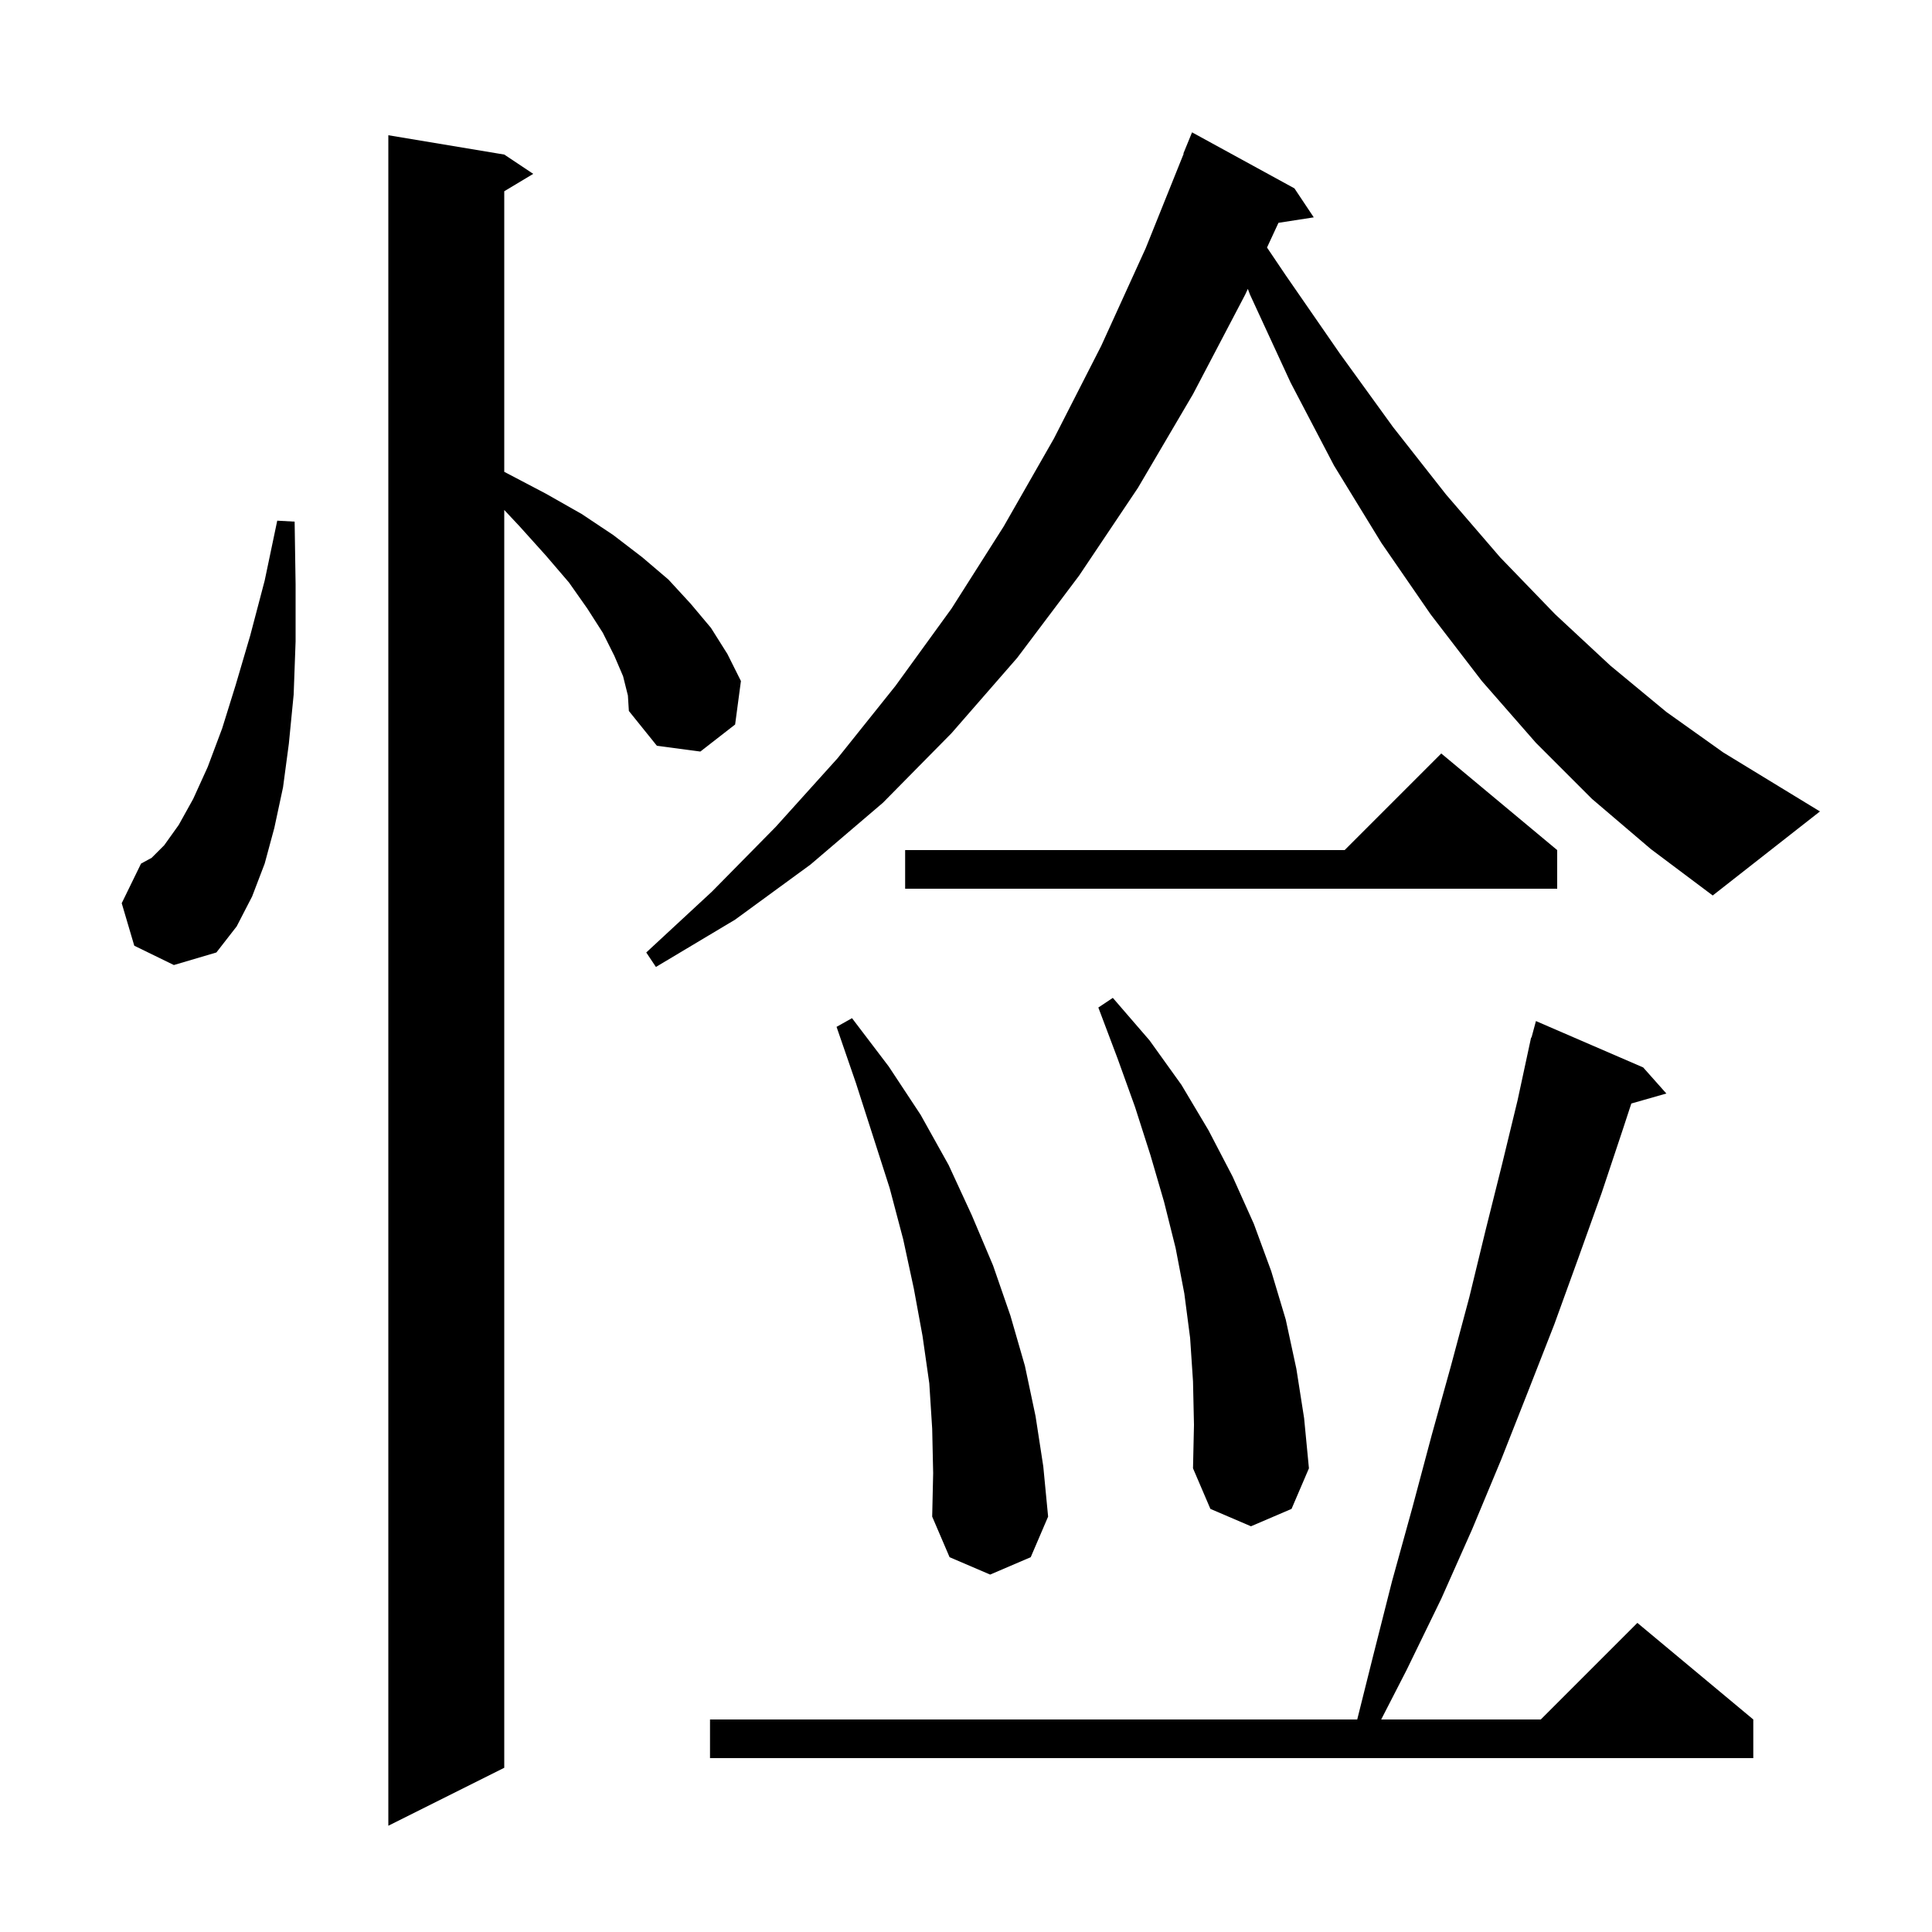 <svg xmlns="http://www.w3.org/2000/svg" xmlns:xlink="http://www.w3.org/1999/xlink" version="1.1" baseProfile="full" viewBox="0 0 200 200" width="200" height="200"><g fill="currentColor"><path d="M 64.5 70.0 L 63.6 67.9 L 62.4 65.5 L 60.8 63.0 L 58.9 60.3 L 56.5 57.5 L 53.8 54.5 L 52.2 52.793 L 52.2 183.0 L 40.2 189.0 L 40.2 14.0 L 52.2 16.0 L 55.2 18.0 L 52.2 19.8 L 52.2 48.843 L 52.5 49.0 L 56.5 51.1 L 60.2 53.2 L 63.5 55.4 L 66.5 57.7 L 69.2 60.0 L 71.5 62.5 L 73.6 65.0 L 75.3 67.7 L 76.7 70.5 L 76.1 75.0 L 72.5 77.8 L 68.0 77.2 L 65.1 73.6 L 65.0 72.0 Z M 170.1 110.5 L 172.5 113.2 L 168.874 114.236 L 168.0 116.9 L 165.8 123.5 L 163.4 130.2 L 160.9 137.1 L 158.2 144.0 L 155.4 151.1 L 152.4 158.3 L 149.2 165.5 L 145.6 172.9 L 142.981 178.0 L 159.5 178.0 L 169.5 168.0 L 181.5 178.0 L 181.5 182.0 L 73.5 182.0 L 73.5 178.0 L 140.5 178.0 L 142.1 171.6 L 144.1 163.7 L 146.2 156.1 L 148.2 148.6 L 150.2 141.4 L 152.1 134.3 L 153.8 127.3 L 155.5 120.5 L 157.1 113.9 L 158.306 108.301 L 158.3 108.3 L 158.331 108.186 L 158.5 107.4 L 158.539 107.411 L 159.0 105.7 Z M 96.5 147.9 L 96.2 143.2 L 95.5 138.3 L 94.6 133.4 L 93.5 128.3 L 92.1 123.0 L 90.4 117.7 L 88.6 112.1 L 86.6 106.3 L 88.2 105.4 L 92.0 110.4 L 95.3 115.4 L 98.2 120.6 L 100.6 125.8 L 102.8 131.0 L 104.6 136.2 L 106.1 141.4 L 107.2 146.6 L 108.0 151.8 L 108.5 157.0 L 106.7 161.2 L 102.5 163.0 L 98.3 161.2 L 96.5 157.0 L 96.6 152.5 Z M 123.5 143.0 L 123.2 138.5 L 122.6 133.9 L 121.7 129.2 L 120.5 124.4 L 119.1 119.6 L 117.5 114.6 L 115.7 109.6 L 113.7 104.3 L 115.2 103.3 L 119.0 107.7 L 122.3 112.3 L 125.1 117.0 L 127.6 121.8 L 129.8 126.7 L 131.6 131.6 L 133.1 136.6 L 134.2 141.7 L 135.0 146.8 L 135.5 152.0 L 133.7 156.2 L 129.5 158.0 L 125.3 156.2 L 123.5 152.0 L 123.6 147.5 Z M 13.9 97.9 L 12.6 93.5 L 14.6 89.4 L 15.7 88.8 L 17.0 87.5 L 18.5 85.4 L 20.0 82.7 L 21.5 79.4 L 23.0 75.4 L 24.4 70.9 L 25.9 65.8 L 27.4 60.1 L 28.7 53.9 L 30.5 54.0 L 30.6 60.5 L 30.6 66.4 L 30.4 71.9 L 29.9 77.0 L 29.3 81.5 L 28.4 85.7 L 27.4 89.4 L 26.1 92.8 L 24.5 95.9 L 22.4 98.6 L 18.0 99.9 Z M 164.8 82.7 L 159.0 76.9 L 153.4 70.5 L 148.1 63.6 L 143.0 56.2 L 138.1 48.2 L 133.6 39.6 L 129.4 30.5 L 129.176 29.906 L 128.9 30.5 L 123.5 40.8 L 117.8 50.5 L 111.7 59.6 L 105.3 68.1 L 98.5 75.9 L 91.4 83.1 L 83.9 89.5 L 76.1 95.2 L 67.9 100.1 L 66.9 98.6 L 73.7 92.3 L 80.3 85.6 L 86.7 78.5 L 92.7 71.0 L 98.5 63.0 L 103.9 54.5 L 109.1 45.4 L 114.0 35.8 L 118.6 25.7 L 122.534 15.911 L 122.5 15.9 L 123.4 13.7 L 134.0 19.5 L 136.0 22.5 L 132.346 23.067 L 131.161 25.624 L 133.1 28.5 L 138.7 36.6 L 144.2 44.2 L 149.7 51.2 L 155.3 57.7 L 161.0 63.6 L 166.7 68.9 L 172.5 73.7 L 178.4 77.9 L 184.3 81.5 L 188.4 84.0 L 177.3 92.7 L 170.9 87.9 Z M 161.2 88.0 L 161.2 92.0 L 93.7 92.0 L 93.7 88.0 L 139.2 88.0 L 149.2 78.0 Z "/></g></svg>